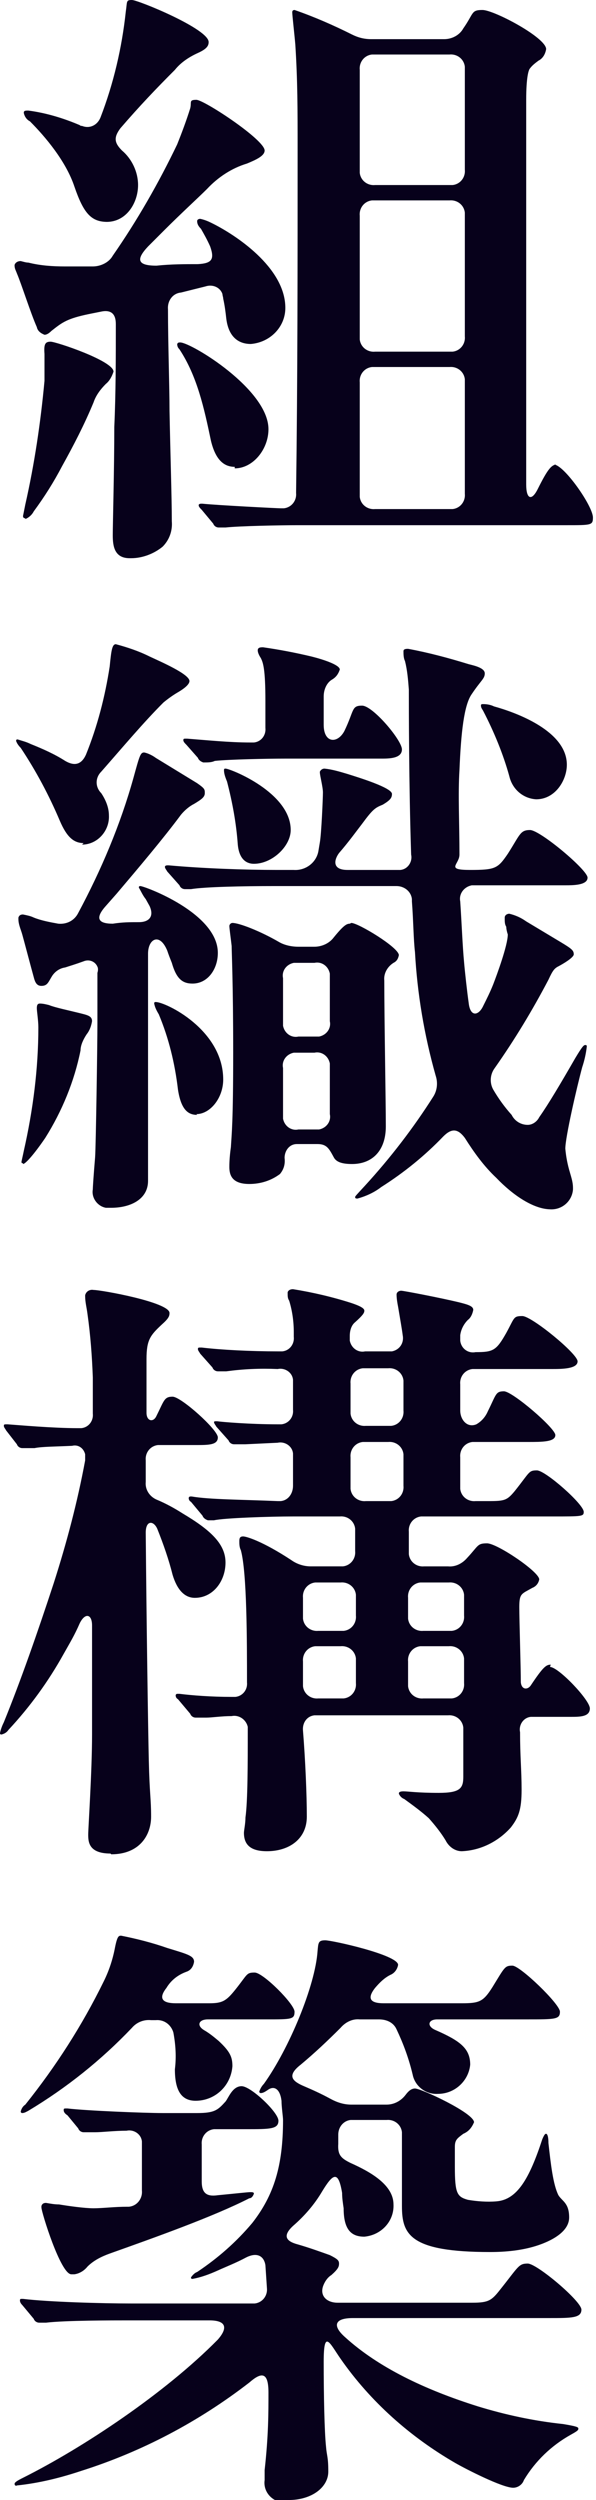 <?xml version="1.0" encoding="UTF-8"?>
<svg id="_レイヤー_1" data-name="レイヤー 1" xmlns="http://www.w3.org/2000/svg" version="1.1" viewBox="0 0 77.7 325.6">
  <defs>
    <style>
      .cls-1 {
        fill: #07011b;
        fill-rule: evenodd;
        stroke-width: 0px;
      }
    </style>
  </defs>
  <path class="cls-1" d="M13.9,28.9c2.6,0,4.1-2.5,4.1-4.8,0-1.7-.8-3.4-2.1-4.5-1-1-1.1-1.7-.2-2.9,2.5-2.9,4.7-5.2,7.1-7.6.8-1,1.9-1.7,3-2.2,1.1-.5,1.4-.9,1.4-1.4C27.3,3.8,18,0,17.2,0s-.6.2-.8,1.5c-.5,4.7-1.6,9.4-3.3,13.8-.4,1-1.4,1.5-2.4,1.1-.1,0-.2,0-.3-.1-2.1-.9-4.4-1.6-6.7-1.9-.4,0-.6,0-.6.3.1.5.4.9.8,1.1,2,2,4.7,5.2,5.8,8.5,1.2,3.5,2.2,4.6,4.3,4.6ZM17.1,72.7c1.5,0,3-.6,4.1-1.5.9-.9,1.3-2.1,1.2-3.3,0-3.1-.2-9.1-.3-14.4,0-3.2-.2-8.8-.2-13.2-.1-1.1.6-2.1,1.7-2.2,0,0,0,0,0,0l3.2-.8c.9-.3,1.9.1,2.2,1,0,.2.1.4.1.6.2.9.3,1.7.4,2.6.3,2.4,1.6,3.3,3.2,3.3,2.5-.2,4.5-2.2,4.5-4.7,0-5.3-6.6-9.6-9.7-11.1-.4-.2-.9-.4-1.4-.5-.2,0-.4.1-.4.3,0,0,0,0,0,0,0,.4.2.7.5,1,.4.7.8,1.4,1.2,2.3.6,1.7.2,2.2-1.6,2.3-1.7,0-3.5,0-5.4.2-2.5,0-2.7-.8-1.1-2.5l2.1-2.1c2.2-2.2,4.5-4.3,5.6-5.4,1.4-1.5,3.2-2.7,5.2-3.3,1.2-.5,2.3-1,2.3-1.7,0-1.4-7.9-6.6-8.9-6.6s-.6.3-.8,1.1c-.5,1.6-1.1,3.2-1.7,4.7-2.4,5-5.2,9.9-8.4,14.5-.5.9-1.6,1.4-2.6,1.4h-3.6c-1.6,0-3.2-.1-4.8-.5-.3,0-.6-.1-1-.2-.4,0-.7.2-.8.5,0,0,0,0,0,.1,0,.4.2.7.3,1,.6,1.4,1.8,5.2,2.6,7,.1.5.5.8,1,1,.3,0,.6-.2.9-.5,1.4-1.1,2-1.6,4.9-2.2l1.5-.3c1.3-.3,2,.2,2,1.6,0,4.2,0,9.1-.2,13.4,0,5.5-.2,12.7-.2,14.1,0,1.4.2,3,2.2,3ZM3.3,67.6c.5-.2.9-.6,1.1-1,1.4-1.9,2.6-3.8,3.7-5.9,1.5-2.7,2.9-5.4,4.1-8.3.3-.9.9-1.7,1.6-2.4.5-.4.8-1,1-1.6,0-1.4-7.5-3.9-8.2-3.9s-.9.3-.8,1.6c0,1.2,0,2.3,0,3.5-.5,5.4-1.3,10.8-2.5,16.1-.1.5-.2,1-.3,1.5,0,.2.1.3.3.3,0,0,0,0,0,0h0ZM30.6,61c2.4,0,4.4-2.5,4.4-5.1,0-5.2-10.1-11.3-11.5-11.3-.2,0-.3,0-.4.2,0,0,0,0,0,0,0,.3.1.5.3.7,2.3,3.5,3.2,7.6,4.1,11.9.6,2.5,1.7,3.4,3.1,3.4h0ZM72.6,60.5c-.7,0-1.2.6-2.5,3.2-.8,1.6-1.5,1.3-1.5-.6V13c0-2.9.3-3.9.5-4.1.3-.4.7-.7,1.1-1,.6-.3.9-.9,1-1.5,0-1.5-6.8-5.1-8.3-5.1s-1.1.4-2.5,2.4c-.5.9-1.5,1.4-2.5,1.4h-9.5c-.9,0-1.7-.2-2.5-.6-2.4-1.2-4.9-2.3-7.5-3.2-.2,0-.3.1-.3.3,0,0,0,0,0,0,0,.4.3,3,.4,4.2.3,4.7.3,8.4.3,13.6,0,14.8,0,29.9-.2,44.8.1,1-.6,1.9-1.6,2-.1,0-.2,0-.4,0-.4,0-8.3-.4-10.2-.6h-.2c0,0-.3,0-.3.2,0,.2.2.4.4.6l1.5,1.8c.1.3.4.5.7.5h0c.3,0,.6,0,.9,0,1.9-.2,7.2-.3,9.5-.3h35c3.2,0,3.4,0,3.4-1,0-1.5-3.8-6.9-5.1-6.9ZM60.6,49.8v14.5h0c.1,1-.6,1.9-1.6,2-.1,0-.3,0-.4,0h-9.7c-1,.1-1.9-.6-2-1.6,0-.1,0-.3,0-.4v-14.5c-.1-1,.6-1.9,1.6-2,.1,0,.3,0,.4,0h9.7c1-.1,1.9.6,2,1.6,0,.1,0,.3,0,.4ZM59,45.8c-.1,0-.3,0-.4,0h-9.7c-1,.1-1.9-.6-2-1.6,0-.1,0-.3,0-.4v-15.7c-.1-1,.6-1.9,1.6-2,.1,0,.3,0,.4,0h9.7c1-.1,1.9.6,2,1.6,0,.1,0,.3,0,.4v15.7c.1,1-.6,1.9-1.6,2ZM59,24.1c-.1,0-.3,0-.4,0h-9.7c-1,.1-1.9-.6-2-1.6,0-.1,0-.3,0-.4v-13c-.1-1,.6-1.9,1.6-2,.1,0,.3,0,.4,0h9.7c1-.1,1.9.6,2,1.6,0,.1,0,.3,0,.4v13c.1,1-.6,1.9-1.6,2Z"/>
  <path class="cls-1" d="M10.7,110c2,0,3.6-1.8,3.5-3.8,0,0,0,0,0,0,0-1-.4-2-1-2.9-.8-.8-.8-2,0-2.8,2.9-3.3,5.5-6.4,8.1-9,.6-.5,1.3-1,2-1.4.5-.3,1.4-.9,1.4-1.4,0-.9-3.7-2.5-5.2-3.2-1.4-.7-2.9-1.2-4.4-1.6-.5,0-.6.9-.8,2.9-.6,3.9-1.6,7.8-3.1,11.5-.6,1.3-1.5,1.5-2.7.8-1.4-.9-3-1.6-4.5-2.2-.6-.3-1.1-.4-1.7-.6-.1,0-.2,0-.2.2,0,0,0,0,0,0,.1.3.3.6.6.9,2,3,3.7,6.2,5.1,9.5.9,2.1,1.8,2.9,3.1,2.9h0ZM26.6,99.3c.5,0,1,0,1.4-.2,1.8-.2,7-.3,9.1-.3h12.6c1,0,2.7,0,2.7-1.2s-3.8-5.7-5.2-5.7-1,.6-2.3,3.3c-.9,1.7-2.7,1.6-2.7-.8v-3.7c0-.9.4-1.8,1.1-2.2.5-.3.8-.7,1-1.3,0-.6-2.1-1.3-3.7-1.7-2.1-.5-4.2-.9-6.3-1.2-.3,0-.7,0-.7.4,0,.3.2.7.4,1,.3.6.6,1.4.6,5.6v3.5c.1.9-.5,1.8-1.5,1.9-.2,0-.3,0-.5,0-2.7,0-5.6-.3-8.2-.5h-.2c-.2,0-.3,0-.3.2,0,0,0,0,0,0,0,.2.2.4.4.6l1.5,1.7c.1.3.4.5.7.6ZM71.7,157.5c1.6.1,2.9-1.1,3-2.6,0,0,0-.1,0-.2,0-.7-.2-1.3-.4-2-.3-1-.5-2-.6-3.1,0-1.5,1.5-8,2.2-10.6.3-.9.5-1.8.6-2.7,0-.1,0-.2-.2-.2,0,0,0,0,0,0-.2,0-.4.2-1.3,1.7-1.9,3.3-3.5,6-4.7,7.7-.3.6-.9,1-1.5,1-.9,0-1.7-.5-2.1-1.3-.9-1-1.7-2.1-2.4-3.3-.5-.9-.4-2,.2-2.8,2.6-3.7,4.9-7.5,7-11.5.6-1.3.8-1.5,1.4-1.8,1.1-.6,1.9-1.2,1.9-1.5,0-.5-.2-.7-1.7-1.6l-4.5-2.7c-.7-.5-1.4-.8-2.2-1-.3,0-.6.2-.6.5,0,0,0,.2,0,.2,0,.3,0,.7.2,1,0,.3.1.7.2,1,0,1.4-1.4,5.2-1.9,6.5-.4,1-.8,1.8-1.3,2.8-.6,1.3-1.7,1.5-1.9-.4-.2-1.4-.5-4.1-.6-5.3-.2-2.1-.3-4.9-.5-7.9-.2-1,.5-1.9,1.5-2.1.2,0,.3,0,.5,0h11.7c1,0,2.9,0,2.9-1s-6.2-6.2-7.5-6.2-1.3.6-2.9,3.1c-1.3,1.9-1.6,2.1-4.9,2.1s-1.4-.7-1.4-2c0-4-.2-7.9,0-11,.2-4.9.6-8.5,1.6-9.9,1.2-1.8,1.7-2,1.7-2.7s-1.3-1-2.1-1.2c-2.6-.8-5.2-1.5-7.9-2-.2,0-.6,0-.6.3,0,.4,0,.9.2,1.3.3,1.2.4,2.4.5,3.7,0,2.2,0,12.4.3,21.5.2.9-.4,1.9-1.4,2-.2,0-.4,0-.5,0h-6.4c-2.1,0-1.7-1.4-1.1-2.2,1.3-1.5,2.3-2.9,3-3.8,1.4-1.9,1.7-2.1,2.7-2.5,1-.6,1.2-.9,1.2-1.4,0-.8-4.2-2.1-5.8-2.6-1-.3-2-.6-3-.7-.3,0-.5.2-.6.4,0,0,0,0,0,.1,0,.4.4,1.9.4,2.6s-.2,5.4-.4,6.5l-.2,1.2c-.3,1.5-1.7,2.5-3.2,2.4h-2.1c-4.3,0-9.8-.2-14.2-.6h-.2c0,0-.3,0-.3.2,0,.2.2.4.3.6l1.6,1.8c.1.3.4.5.7.5h.8c1.8-.3,6.8-.4,10.9-.4h15.9c1,0,1.9.7,2,1.7,0,.1,0,.2,0,.3.2,2.6.2,4.9.4,6.6.3,5.4,1.2,10.8,2.7,16.1.3.9.2,1.9-.3,2.7-2.6,4.1-5.6,8-8.9,11.6-1.2,1.3-1.3,1.4-1.3,1.5s0,.2.3.2c1.1-.3,2.2-.8,3.1-1.5,3-1.9,5.7-4.1,8.1-6.6,1.1-1.1,1.9-1,2.8.2,1.2,1.9,2.5,3.7,4.1,5.2,2.2,2.3,4.9,4.1,7.1,4.1h0ZM69.9,104.1c2.5,0,4-2.5,4-4.5,0-4.4-6.6-6.8-9.5-7.6-.4-.2-.9-.3-1.4-.3-.2,0-.3,0-.3.2,0,.3.2.5.3.7,1.4,2.7,2.6,5.6,3.4,8.5.4,1.7,1.8,2.9,3.5,3h0ZM14.5,157.3c2.5,0,4.8-1.1,4.8-3.5v-20.7c0,0,0-8.9,0-8.9,0-1.9,1.5-2.8,2.5-.4.2.6.4,1.1.6,1.6.6,2.1,1.4,2.7,2.7,2.7,2,0,3.3-1.9,3.3-4,0-5.2-9.6-8.7-10.1-8.7-.1,0-.2,0-.2.2,0,0,0,0,0,0,.3.5.5,1,.9,1.5l.5.9c.6,1.3,0,2.1-1.4,2.1-1.2,0-2.1,0-3.4.2-1.9,0-2.3-.7-1-2.2l1.5-1.7c2.8-3.3,6.1-7.2,8.4-10.3.5-.6,1.1-1.1,1.7-1.4,1-.6,1.4-.9,1.4-1.4s0-.6-1-1.3l-5.4-3.3c-.4-.3-1-.6-1.5-.7-.5,0-.6.4-1.4,3.3-1.7,6.1-4.2,12-7.2,17.6-.5,1-1.5,1.5-2.6,1.4-1.1-.2-2.2-.4-3.2-.8-.4-.2-.9-.3-1.4-.4-.3,0-.5.1-.6.4,0,0,0,.1,0,.2,0,.7.3,1.3.5,2,.2.7,1.2,4.5,1.4,5.2s.3,1.5,1.1,1.5.9-.5,1.4-1.3c.4-.6,1-1,1.7-1.1.6-.2,1.3-.4,2.4-.8.7-.3,1.5,0,1.8.7.1.2.1.5,0,.8v6.6c0,2.7-.2,16-.3,17.4-.2,2.4-.3,3.9-.3,4.2-.2,1.1.6,2.2,1.7,2.4.2,0,.4,0,.7,0h0ZM33.1,112.5c2.4,0,4.8-2.3,4.8-4.4,0-4.9-7.9-8-8.5-8-.1,0-.2,0-.2.2,0,0,0,0,0,0,0,.5.2,1,.4,1.5.7,2.7,1.2,5.4,1.4,8.2.2,2.1,1.3,2.5,2.1,2.5h0ZM25.6,145.1c1.8,0,3.5-2.1,3.5-4.5,0-6.5-7.5-10.1-8.8-10.1-.1,0-.2,0-.2.2,0,0,0,0,0,0,.1.5.3.9.6,1.4,1.3,3.1,2.1,6.4,2.5,9.8.4,2.6,1.3,3.3,2.5,3.3h0ZM3,151.6c.3,0,1.4-1.2,2.9-3.4,2.2-3.5,3.8-7.4,4.6-11.4,0-.7.4-1.5.8-2.1.4-.5.6-1.1.7-1.7,0-.7-.6-.8-1.8-1.1-1.2-.3-3.1-.7-3.8-1-.4-.1-.8-.2-1.2-.2-.3,0-.4.2-.4.6s.2,1.6.2,2.5c0,5.4-.7,10.8-1.9,16.1-.1.5-.2.9-.3,1.4,0,.1,0,.2.2.2,0,0,0,0,0,0h0ZM45.6,120.3c-.4,0-.8.2-2.1,1.8-.6.8-1.6,1.2-2.5,1.2h-2.1c-.9,0-1.8-.2-2.5-.6-2.4-1.4-5.2-2.5-6.1-2.5-.2,0-.4.2-.4.4,0,0,0,0,0,0,0,.3.2,1.7.3,2.6,0,.8.2,4.8.2,13.9s-.2,10.6-.3,12.3c-.2,1.4-.2,2.3-.2,2.6,0,1.1.4,2.2,2.6,2.2h0c1.4,0,2.8-.4,4-1.3.5-.6.7-1.3.6-2.1,0-.9.6-1.8,1.6-1.8.1,0,.3,0,.4,0h2.3c1.2,0,1.5.6,2.1,1.7.3.6,1,.9,2.4.9,2.6,0,4.4-1.7,4.4-4.9s-.2-13.9-.2-19c-.1-.9.4-1.8,1.2-2.3.4-.2.6-.5.7-1,0-1-5.3-4.2-6.2-4.2ZM41.6,147.1c-.2,0-.4,0-.6,0h-2.1c-.9.2-1.8-.4-2-1.4,0-.2,0-.4,0-.6v-6c-.2-.9.4-1.8,1.4-2,.2,0,.4,0,.6,0h2.1c.9-.2,1.8.4,2,1.4,0,.2,0,.4,0,.6v6c.2.9-.4,1.8-1.4,2ZM41.6,135c-.2,0-.4,0-.6,0h-2.1c-.9.2-1.8-.4-2-1.4,0-.2,0-.4,0-.6v-5.6c-.2-.9.4-1.8,1.4-2,.2,0,.4,0,.6,0h2.1c.9-.2,1.8.4,2,1.4,0,.2,0,.4,0,.6v5.6c.2.9-.4,1.8-1.4,2Z"/>
  <path class="cls-1" d="M14.5,241.5c3.7,0,5.2-2.5,5.2-4.9s-.2-2.9-.3-7.3-.3-18-.4-29.7c0-1.6,1-1.6,1.5-.5.8,2,1.5,4,2,6,.6,2,1.6,3,2.9,3,2.4,0,4-2.2,4-4.6s-1.9-4.2-5.6-6.4c-1.1-.7-2.2-1.3-3.4-1.8-.9-.4-1.5-1.3-1.4-2.3v-2.8c-.1-1,.6-1.9,1.6-2,.1,0,.3,0,.4,0h4.5c1.7,0,2.9,0,2.9-1s-4.8-5.3-5.9-5.3-1.1.5-2.1,2.5c-.4.9-1.3.7-1.3-.4v-7c0-2.5.5-3.1,2-4.5.9-.8,1-1.1,1-1.5,0-1.4-8.9-3-9.9-3-.5-.1-1,.2-1.1.7,0,0,0,0,0,.1,0,.8.2,1.5.3,2.3.4,2.8.6,5.6.7,8.3v4.7c.1.9-.5,1.8-1.5,1.9-.2,0-.3,0-.5,0-3.2,0-7.7-.4-9.1-.5h-.2c-.2,0-.3,0-.3.2,0,.2.2.4.3.6l1.4,1.8c.1.3.4.5.7.5h1.6c.9-.2,2.9-.2,4.9-.3.8-.2,1.5.3,1.7,1.1,0,.3,0,.6,0,.8-1,5.4-2.4,10.7-4.1,16-2.1,6.4-4.3,12.7-6.5,18.1-.2.4-.4.9-.5,1.4,0,.1,0,.2.2.2,0,0,0,0,0,0,.4-.1.7-.3.9-.6,2.8-3,5.2-6.3,7.2-9.9.9-1.6,1.4-2.4,2.1-4,.7-1.4,1.6-1.2,1.6.3v14.2c0,4.8-.5,12.2-.5,13,0,.9,0,2.5,2.9,2.5h0ZM71.8,216.8c-.6,0-1,.3-2.6,2.7-.4.6-1.2.6-1.3-.4,0-2-.2-8-.2-9.8s.3-1.7,1.7-2.5c.5-.2.8-.6.9-1.1,0-1-5.5-4.7-6.8-4.7s-1.1.3-2.6,1.9c-.6.7-1.5,1.2-2.5,1.1h-3.1c-1,.1-1.9-.6-2-1.6,0-.1,0-.3,0-.4v-2.5c-.1-1,.6-1.9,1.6-2,.1,0,.3,0,.4,0h16.7c3.9,0,4.1,0,4.1-.6,0-1-5-5.4-6.1-5.4s-.9.2-2.9,2.7c-1,1.2-1.3,1.3-3.4,1.3h-1.7c-1,.1-1.9-.6-2-1.6,0-.1,0-.3,0-.4v-3.7c-.1-1,.6-1.9,1.6-2,.1,0,.3,0,.4,0h6.8c1.9,0,3.6,0,3.6-.9s-5.6-5.7-6.7-5.7-1,.4-2.1,2.6c-.3.7-.8,1.3-1.5,1.7-1.2.5-2.1-.6-2.1-1.8v-3.4c-.1-1,.6-1.9,1.6-2,.1,0,.3,0,.4,0h9.9c1.3,0,3.4,0,3.4-1s-6-5.9-7.2-5.9-1,.2-2.1,2.2c-1.3,2.3-1.7,2.5-4,2.5-1,.2-1.9-.5-2-1.5,0-.2,0-.5,0-.7.1-.8.5-1.5,1-2,.4-.3.6-.8.7-1.3,0-.5-.7-.7-1.9-1-2.5-.6-7.2-1.5-7.5-1.5-.3,0-.6.2-.6.5,0,0,0,0,0,0,0,.5.1,1.1.2,1.6.3,1.8.5,2.9.6,3.7.2,1-.4,1.9-1.4,2.1-.2,0-.4,0-.6,0h-2.9c-.9.2-1.8-.4-2-1.4,0-.2,0-.4,0-.6,0-.7.2-1.4.7-1.8,1-.9,1.2-1.2,1.2-1.5s-.5-.6-1.7-1c-2.5-.8-5.1-1.4-7.6-1.8-.3,0-.6.1-.7.4,0,0,0,.1,0,.2,0,.3,0,.6.2.9.4,1.3.6,2.7.6,4.1v.6c.1.9-.5,1.8-1.5,1.9-.2,0-.3,0-.5,0-3.7,0-7.5-.2-10-.5h-.2c-.2,0-.3,0-.3.2,0,.2.2.4.3.6l1.6,1.8c.1.3.4.5.7.5h1.1c2.2-.3,4.4-.4,6.7-.3.9-.2,1.9.4,2,1.4,0,.2,0,.4,0,.5v3.4c.1,1-.6,1.8-1.5,1.9-.2,0-.4,0-.5,0-3.6,0-7.2-.3-7.9-.4h-.2c0,0-.2,0-.2.1,0,0,0,0,0,0,0,.2.2.4.3.6l1.6,1.8c.1.3.4.5.7.5,0,0,.6,0,1.5,0l4.2-.2c.9-.2,1.9.4,2,1.4,0,.2,0,.4,0,.5v3.7c0,1-.6,1.9-1.6,2-.1,0-.3,0-.4,0-4.7-.2-8.9-.2-11.2-.6h-.2c-.1,0-.2.1-.2.2,0,.2.1.4.3.5l1.5,1.8c.1.3.4.5.7.6h.8c1.3-.3,7.3-.5,10.3-.5h6.1c1-.1,1.9.6,2,1.6,0,.1,0,.3,0,.4v2.5c.1,1-.6,1.9-1.6,2-.1,0-.3,0-.4,0h-3.8c-.9,0-1.8-.3-2.5-.8-3.8-2.5-5.9-3.1-6.3-3.1s-.5.2-.5.6c0,.4,0,.8.2,1.2.8,2.9.8,11.9.8,17.2.1,1-.6,1.8-1.5,1.9-.2,0-.4,0-.5,0-2.7,0-5.2-.2-6.8-.4h-.3c-.1,0-.2.1-.2.2,0,.2.1.4.3.5l1.6,1.9c.1.3.4.5.7.5s.5,0,1.4,0c.7,0,2-.2,3.3-.2,1-.2,1.9.5,2.1,1.4,0,.2,0,.4,0,.6,0,4.1,0,9.1-.3,11.2,0,.8-.2,1.7-.2,2,0,1.5.8,2.4,3,2.4h0c2.9,0,5.2-1.6,5.2-4.5s-.2-7.5-.5-11.2c-.1-1,.5-1.9,1.5-2,.2,0,.3,0,.5,0h16.9c1-.1,1.9.6,2,1.6,0,.1,0,.3,0,.4v6c0,1.5-.4,2.1-3.2,2.1s-4-.2-4.6-.2-.6.2-.6.3c.1.3.4.6.7.7,1.1.8,2.2,1.6,3.2,2.5.8.9,1.6,1.9,2.2,2.9.4.8,1.2,1.4,2.1,1.4,2.5-.1,4.8-1.3,6.4-3.1,1-1.3,1.4-2.3,1.4-4.9s-.2-4.3-.2-7.5c-.2-.9.4-1.9,1.4-2,.2,0,.4,0,.5,0h4.7c1.2,0,2.5,0,2.5-1.1s-4.1-5.4-5.2-5.4ZM44.8,221.2c-.1,0-.3,0-.4,0h-2.9c-1,.1-1.9-.6-2-1.6,0-.1,0-.3,0-.4v-2.8c-.1-1,.6-1.9,1.6-2,.1,0,.3,0,.4,0h2.9c1-.1,1.9.6,2,1.6,0,.1,0,.3,0,.4v2.8c.1,1-.6,1.9-1.6,2ZM44.8,212.4c-.1,0-.3,0-.4,0h-2.9c-1,.1-1.9-.6-2-1.6,0-.1,0-.3,0-.4v-2.3c-.1-1,.6-1.9,1.6-2,.1,0,.3,0,.4,0h2.9c1-.1,1.9.6,2,1.6,0,.1,0,.3,0,.4v2.3c.1,1-.6,1.9-1.6,2ZM51,195.5c-.1,0-.3,0-.4,0h-2.9c-1,.1-1.9-.6-2-1.6,0-.1,0-.3,0-.4v-3.7c-.1-1,.6-1.9,1.6-2,.1,0,.3,0,.4,0h2.9c1-.1,1.9.6,2,1.6,0,.1,0,.3,0,.4v3.7c.1,1-.6,1.9-1.6,2ZM51,185.7c-.1,0-.3,0-.4,0h-2.9c-1,.1-1.9-.6-2-1.6,0-.1,0-.3,0-.4v-3.5c-.1-1,.6-1.9,1.6-2,.1,0,.3,0,.4,0h2.9c1-.1,1.9.6,2,1.6,0,.1,0,.3,0,.4v3.5c.1,1-.6,1.9-1.6,2ZM54.8,206.1c.1,0,.3,0,.4,0h3.3c1-.1,1.9.6,2,1.6,0,.1,0,.3,0,.4v2.3c.1,1-.6,1.9-1.6,2-.1,0-.3,0-.4,0h-3.3c-1,.1-1.9-.6-2-1.6,0-.1,0-.3,0-.4v-2.3c-.1-1,.6-1.9,1.6-2ZM58.9,221.2c-.1,0-.3,0-.4,0h-3.3c-1,.1-1.9-.6-2-1.6,0-.1,0-.3,0-.4v-2.8c-.1-1,.6-1.9,1.6-2,.1,0,.3,0,.4,0h3.3c1-.1,1.9.6,2,1.6,0,.1,0,.3,0,.4v2.8c.1,1-.6,1.9-1.6,2Z"/>
  <path class="cls-1" d="M2.9,275.2c.3,0,.6-.2.8-.3,5-3,9.5-6.6,13.5-10.8.6-.7,1.5-1.1,2.5-1h.6c1.1-.1,2,.6,2.3,1.6.3,1.6.4,3.2.2,4.8,0,2.7.8,4.1,2.7,4.1,2.5,0,4.6-1.9,4.8-4.5,0-1.2-.3-1.9-1.8-3.3-.6-.5-1.2-1-1.9-1.4-1-.6-.7-1.4.5-1.4h7.7c3.2,0,3.6,0,3.6-1s-4.1-5.1-5.2-5.1-.9.2-2.5,2.2c-1.2,1.5-1.7,1.8-3.4,1.8h-4.4c-1.7,0-2.3-.6-1.2-2,.6-1,1.5-1.7,2.6-2.1.6-.2.9-.7,1-1.3,0-.8-.9-1-3.5-1.8-2-.7-4-1.2-6-1.6-.3,0-.5,0-.8,1.5-.3,1.6-.8,3.1-1.5,4.5-2.8,5.7-6.2,11-10.2,16-.3.2-.5.5-.6.9,0,0,0,.2.2.2h0ZM37.6,325.6c3.1,0,5.2-1.7,5.2-3.7s-.2-2-.3-3.3c-.2-1.9-.3-6.6-.3-11s.8-2.4,2.2-.4c3.9,5.6,9.1,10.2,15,13.6,1.4.8,6.1,3.2,7.5,3.2.6,0,1.2-.4,1.4-1,1.5-2.5,3.6-4.5,6.1-5.9.9-.5,1-.6,1-.8,0-.2-.2-.3-2-.6-3.8-.4-7.5-1.2-11.1-2.3-7-2.2-13-5.1-17.3-9-1.7-1.5-1.4-2.5,1-2.5h25.6c2.9,0,4.2,0,4.2-1.1s-5.8-6-7-6-1.2.4-3.6,3.4c-1.1,1.4-1.5,1.7-3.6,1.7h-17.6c-1.3,0-2.3-.8-1.9-2.1.2-.6.6-1.2,1.1-1.5.9-.8,1-1.1,1-1.5s-.2-.6-1.2-1.1c-1.4-.5-2.8-1-4.2-1.4-1.5-.4-2-1.1-.6-2.4,1.5-1.3,2.8-2.8,3.8-4.5,1.4-2.3,2.1-2.8,2.6.2,0,.7.1,1.3.2,2,0,2.8,1,3.7,2.7,3.7,2.2-.2,3.9-2,3.8-4.2,0-2.5-2.9-4.2-5.6-5.4-1.2-.6-1.7-1-1.6-2.5v-1.2c0-1,.7-1.8,1.6-1.9.1,0,.3,0,.4,0h4.3c1-.1,1.9.6,2,1.6,0,.1,0,.3,0,.4v9.2c0,3.7,1,6,11.5,6,2,0,4.1-.2,6-.8,1.9-.6,4.3-1.8,4.3-3.7s-.9-2.1-1.4-2.9c-.7-1.4-1-4.1-1.3-6.8,0-1-.2-1.2-.3-1.2s-.2,0-.5.7c-1.7,5.2-3.3,7.9-6,8.1-1.2.1-2.5,0-3.7-.2-1.4-.4-1.7-.8-1.7-4.3v-2.6c0-.9.3-1.1,1.1-1.7.7-.3,1.1-.8,1.4-1.5,0-1.2-6.9-4.4-7.7-4.4-.5,0-.9.4-1.2.8-.6.8-1.5,1.3-2.5,1.3h-4.6c-1,0-1.9-.3-2.8-.8-1.1-.6-2.2-1.1-3.6-1.7-1.3-.6-2-1.3-.2-2.7,1.8-1.5,3.5-3.1,5.2-4.8.6-.7,1.5-1.2,2.5-1.1h2.5c1,0,1.9.4,2.3,1.3.9,1.9,1.6,3.8,2.1,5.9.3,1.5,1.7,2.6,3.3,2.5,2.2,0,4-1.7,4.2-3.8,0-2.1-1.3-3.1-4.5-4.5-1.2-.5-1-1.4.2-1.4h11.7c3.7,0,4.3,0,4.3-1s-5.2-6-6.2-6-1,.2-2.6,2.8c-1.2,1.9-1.7,2.1-4,2.1h-10.2c-1.7,0-2.2-.6-1.1-2,.6-.7,1.2-1.3,2-1.7.5-.2.9-.7,1-1.3,0-1.3-8.6-3.2-9.5-3.2s-.9.3-1,1.4c-.3,4.5-3.7,12.7-7,17.3-.3.3-.5.7-.6,1,0,0,0,.2.2.2.3,0,.6-.2.9-.4.8-.6,1.6-.2,1.8,1.4,0,.8.2,2.1.2,2.5,0,6-1.2,9.8-4,13.4-2.1,2.5-4.5,4.6-7.2,6.4-.3.1-.6.4-.8.7,0,.1,0,.2.2.2,0,0,0,0,0,0,1.1-.2,2.2-.6,3.3-1.1,1.1-.5,2.4-1,3.7-1.7,1.4-.7,2.3-.2,2.5,1l.2,3c.1,1-.6,1.9-1.6,2-.1,0-.3,0-.4,0h-15.7c-3.8,0-10.8-.2-14.1-.6h-.2c-.1,0-.2,0-.2.2,0,0,0,0,0,0,0,.2.1.4.3.6l1.5,1.8c.1.3.4.5.7.5.3,0,.6,0,.9,0,2.5-.3,8.7-.3,10.9-.3h10.4c2.1,0,2.5.9,1.1,2.5-6.9,7-17.6,14.1-25.4,18-.8.4-1.1.6-1.1.8,0,.2.2.3.3.2,0,0,0,0,0,0,2.9-.3,5.7-1,8.4-1.9,7.9-2.5,15.3-6.4,21.9-11.5,1.6-1.4,2.5-1.4,2.5,1.3s0,5.6-.5,10.1c0,.4,0,.8,0,1.3-.2,1.4.8,2.7,2.3,2.9.2,0,.4,0,.7,0ZM9.7,296.2c.7-.1,1.3-.5,1.7-1,.8-.8,1.8-1.3,2.9-1.7,5.9-2.1,13.5-4.8,18.2-7.2.3,0,.5-.3.6-.6,0-.2-.2-.2-.5-.2s-2.1.2-4.2.4c-1.4.2-2.1-.2-2.1-1.8v-4.8c-.1-1,.6-1.9,1.6-2,.1,0,.3,0,.4,0h3.8c3.1,0,4.2,0,4.2-1.1s-3.6-4.5-4.8-4.5-1.7,1.5-2.1,2c-1,1.1-1.4,1.5-3.7,1.5h-4.5c-2.3,0-9.9-.3-12.4-.6h-.2c-.2,0-.3,0-.3.2,0,.3.2.5.5.7l1.4,1.7c.1.3.4.5.7.5.2,0,.6,0,1.5,0s2.5-.2,4.1-.2c.9-.2,1.9.4,2,1.4,0,.2,0,.4,0,.5v5.9c.1,1-.6,2-1.7,2.1,0,0-.2,0-.2,0-1.7,0-3.2.2-4.4.2s-3.3-.3-4.5-.5c-.6,0-1.1-.1-1.7-.2-.3,0-.5.1-.6.4,0,0,0,.1,0,.2,0,.6,2.5,8.7,3.9,8.7Z"/>
</svg>